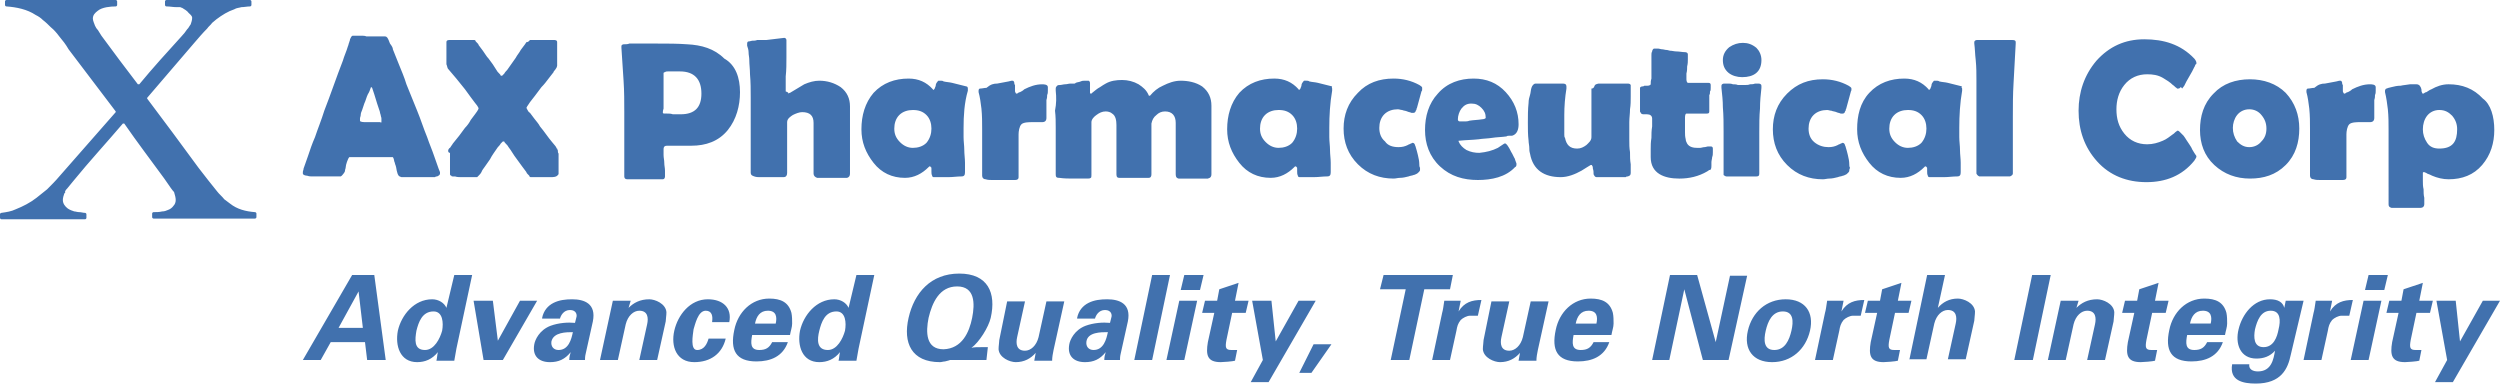 <svg id="Layer_1" xmlns="http://www.w3.org/2000/svg" viewBox="0 0 350 53.7"><style>.st0,.st1{fill:#4171ae}.st1{fill-rule:evenodd;clip-rule:evenodd}</style><path class="st0" d="M42.4 50.4l6.9-11.9h3.1L54 50.4h-2.6l-.3-2.5h-4.8l-1.4 2.5h-2.5zm8.4-4.5l-.6-5.1-2.8 5.1h3.4zm12.8-7.4h2.5l-2.2 10.3c-.1.5-.2 1.1-.3 1.7h-2.5c.1-.4.1-.8.2-1.2-.8 1-1.8 1.4-2.9 1.4-2.4 0-3.1-2.3-2.7-4.4.5-2.2 2.3-4.4 4.8-4.4.9 0 1.7.5 2 1.2l1.1-4.6zM59.5 49c1.3 0 2.1-1.6 2.4-2.7.2-1.1.1-2.7-1.2-2.7-1.6 0-2.1 1.5-2.4 2.7-.2 1.2-.4 2.7 1.2 2.7zm6.8-6.9H69l.7 5.6 3.1-5.6h2.4l-4.8 8.3h-2.7l-1.4-8.3zm9.6 2.4c.2-1 .8-1.7 1.6-2.1.8-.4 1.7-.5 2.6-.5 1.7 0 3.4.6 2.9 3.1l-1 4.5c-.1.4-.1.7-.1.9h-2.2c0-.4.1-.8.2-1.1-.8 1-1.7 1.4-2.9 1.4-1.6 0-2.5-.9-2.2-2.5.1-.6.7-2 2.3-2.6 1.1-.4 2.4-.5 3.4-.4l.2-.8c.1-.3 0-1-.9-1s-1.3.8-1.4 1.2h-2.5zm1.3 3.3c-.1.7.3 1.2 1 1.2 1.4 0 1.8-1.5 2-2.5-.9 0-2.7 0-3 1.3zM88 43.1c.7-.7 1.6-1.2 2.9-1.2.8 0 2.3.6 2.4 1.8 0 .5-.1 1-.1 1.3L92 50.4h-2.5l1.1-5c.2-.9.1-1.9-1.1-1.9-.8 0-1.6.7-1.9 1.9l-1.1 5H84l1.8-8.3h2.5l-.3 1zM99.7 45c.1-.7 0-1.5-.9-1.5-1.1 0-1.5 2-1.7 2.6-.1.8-.5 2.9.5 2.9s1.4-.9 1.6-1.6h2.4c-.5 2.1-2.1 3.3-4.4 3.3-2.5 0-3.3-2.2-2.8-4.4s2.2-4.4 4.7-4.4c2.1 0 3.4 1.2 3 3.2h-2.4zm5.6 1.9c-.2 1.1-.3 2.1 1 2.1.9 0 1.4-.3 1.8-1.1h2.2c-.7 2-2.4 2.7-4.4 2.7-2.9 0-3.7-1.6-3.1-4.4.5-2.5 2.4-4.4 4.9-4.4 1.6 0 2.7.5 3.1 2 .1.5.1 1 .1 1.5s-.2 1-.3 1.6h-5.3zm3.3-1.6c.2-.9.1-1.8-1.1-1.8-1.1 0-1.6.8-1.8 1.8h2.9zm11.3-6.8h2.5l-2.2 10.3c-.1.5-.2 1.1-.3 1.7h-2.5c.1-.4.1-.8.2-1.2-.8 1-1.8 1.4-2.9 1.4-2.4 0-3.1-2.3-2.7-4.4.5-2.2 2.3-4.4 4.8-4.4.9 0 1.7.5 2 1.2l1.1-4.6zm-4 10.5c1.3 0 2.1-1.6 2.4-2.7.2-1.1.1-2.7-1.2-2.7-1.6 0-2.1 1.5-2.4 2.7-.3 1.2-.4 2.7 1.2 2.7zm22.2 1.4H133c-.2.1-.4.1-.7.2-.2 0-.5.1-.7.1-4 0-5.2-2.7-4.4-6.2.8-3.5 3.1-6.2 7.1-6.2 4 0 5.2 2.7 4.4 6.2-.3 1.3-1.6 3.4-2.7 4.2.3-.1.9-.1 1.5-.1h.8l-.2 1.8zm-2-5.9c.4-2 .4-4.4-2.1-4.4s-3.5 2.3-4 4.4c-.4 2-.4 4.4 2.1 4.4 2.6-.1 3.6-2.4 4-4.4zm8.9 4.9c-.7.8-1.6 1.3-2.8 1.3-.8 0-2.3-.6-2.4-1.8 0-.5.1-1 .1-1.3l1.1-5.4h2.5l-1.1 5c-.2.9-.1 1.9 1.1 1.9.8 0 1.6-.7 1.9-1.9l1.1-5h2.5l-1.5 6.8c-.1.5-.2 1-.2 1.5h-2.5l.2-1.1zm5.8-4.9c.2-1 .8-1.7 1.6-2.1.8-.4 1.7-.5 2.6-.5 1.7 0 3.4.6 2.9 3.1l-1 4.5c-.1.4-.1.7-.1.9h-2.2c0-.4.1-.8.2-1.1-.8 1-1.7 1.4-2.9 1.4-1.6 0-2.5-.9-2.2-2.5.1-.6.7-2 2.3-2.6 1.1-.4 2.4-.5 3.4-.4l.2-.8c.1-.3 0-1-.9-1s-1.3.8-1.4 1.2h-2.5zm1.3 3.3c-.1.7.3 1.2 1 1.2 1.4 0 1.8-1.5 2-2.5-1 0-2.8 0-3 1.3zm11.7-9.3l-2.5 11.9h-2.5l2.5-11.9h2.5zm3.8 3.6l-1.8 8.3h-2.5l1.8-8.3h2.5zm.9-3.6l-.5 2.1h-2.7l.5-2.1h2.7zm1.9 3.6l.3-1.6 2.7-.9-.5 2.5h1.9l-.4 1.7h-1.9l-.8 3.8c-.2 1.1-.1 1.4.7 1.4h.8l-.3 1.5c-.3.1-1.7.2-2 .2-1.9 0-2.1-1-1.8-2.8l.9-4.1h-1.7l.4-1.7h1.7zm11.4 0h2.4l-6.6 11.4h-2.5l1.7-3.1-1.5-8.3h2.7l.6 5.7 3.2-5.7zm2.1 6.1h2.5l-2.8 4h-1.7l2-4zm9.8-9.7h9.7l-.4 2h-3.6l-2.1 9.9h-2.6l2.1-9.9h-3.6l.5-2zm10.8 3.6l-.3 1.5c.8-1.3 1.9-1.6 3.2-1.6l-.5 2.2h-1.1c-.4 0-1 .3-1.3.6-.4.5-.5.9-.6 1.5l-.9 4.1h-2.5l1.4-6.6c.1-.3.2-1 .3-1.7h2.3zm8.3 7.3c-.7.8-1.6 1.3-2.8 1.3-.8 0-2.3-.6-2.4-1.8 0-.5.1-1 .1-1.3l1.1-5.4h2.5l-1.1 5c-.2.9-.1 1.9 1.1 1.9.8 0 1.6-.7 1.9-1.9l1.1-5h2.5l-1.5 6.8c-.1.5-.2 1-.2 1.5h-2.5l.2-1.1zm7.5-2.5c-.2 1.1-.3 2.1 1 2.1.9 0 1.4-.3 1.8-1.1h2.2c-.7 2-2.4 2.7-4.4 2.7-2.9 0-3.7-1.6-3.1-4.4.5-2.5 2.4-4.4 4.9-4.4 1.6 0 2.7.5 3.1 2 .1.5.1 1 .1 1.5s-.2 1-.3 1.6h-5.3zm3.2-1.6c.2-.9.1-1.8-1.1-1.8-1.1 0-1.6.8-1.8 1.8h2.9zm14.9 5.1l-2.6-9.9-2.1 9.9h-2.4l2.5-11.9h3.8l2.6 9.4 2-9.3h2.4L242 50.4h-3.6zm9.7.3c-2.7 0-4-1.8-3.4-4.4.6-2.6 2.6-4.4 5.3-4.4 2.7 0 4 1.8 3.4 4.4-.6 2.6-2.6 4.4-5.3 4.4zm.3-1.7c1.5 0 2.1-1.4 2.4-2.7.3-1.3.3-2.7-1.2-2.7s-2.1 1.4-2.4 2.7c-.3 1.3-.3 2.7 1.2 2.7zm9.7-6.9l-.3 1.5c.8-1.3 1.9-1.6 3.2-1.6l-.5 2.2h-1.1c-.4 0-1 .3-1.3.6-.4.5-.5.9-.6 1.5l-.9 4.1h-2.5l1.4-6.6c.1-.3.2-1 .3-1.7h2.3zm5.1 0l.3-1.6 2.7-.9-.5 2.5h1.9l-.4 1.7h-1.9l-.8 3.8c-.2 1.1-.1 1.4.7 1.4h.8l-.3 1.5c-.3.1-1.7.2-2 .2-1.9 0-2.1-1-1.8-2.8l.9-4.1h-1.7l.4-1.7h1.7zm4.1 8.3l2.5-11.9h2.5l-1 4.6c.7-.8 1.6-1.3 2.8-1.3.8 0 2.3.6 2.4 1.8 0 .5-.1 1-.1 1.3l-1.2 5.4h-2.5l1.1-5c.2-.9.1-1.9-1.1-1.9-.8 0-1.6.7-1.9 1.9l-1.1 5h-2.4zm17.3 0H282l2.5-11.9h2.6l-2.5 11.9zm6.1-7.3c.7-.7 1.6-1.2 2.9-1.2.8 0 2.3.6 2.4 1.8 0 .5-.1 1-.1 1.3l-1.2 5.4h-2.5l1.1-5c.2-.9.1-1.9-1.1-1.9-.8 0-1.6.7-1.9 1.9l-1.1 5h-2.5l1.8-8.3h2.5l-.3 1zm8.5-1l.3-1.6 2.7-.9-.5 2.5h1.9l-.4 1.7h-1.9l-.8 3.8c-.2 1.1-.1 1.4.7 1.4h.8l-.3 1.5c-.3.1-1.7.2-2 .2-1.9 0-2.1-1-1.8-2.8l.9-4.1h-1.7l.4-1.7h1.7zm7 4.8c-.2 1.1-.3 2.1 1 2.1.9 0 1.4-.3 1.8-1.1h2.2c-.7 2-2.4 2.7-4.4 2.7-2.9 0-3.7-1.6-3.1-4.4.5-2.5 2.4-4.4 4.9-4.4 1.6 0 2.7.5 3.1 2 .1.5.1 1 .1 1.5s-.2 1-.3 1.6h-5.3zm3.3-1.6c.2-.9.1-1.8-1.1-1.8-1.1 0-1.6.8-1.8 1.8h2.9zm11.2 4.4c-.4 1.9-1.3 4-4.9 4-1.8 0-3.7-.4-3.3-2.7h2.4c-.1.7.5 1 1.2 1 1.9 0 2.2-1.7 2.4-2.9-.7.8-1.6 1.1-2.6 1.1-2.3 0-3-2.1-2.5-4.1.5-2.1 2.1-4.2 4.4-4.2 1.1 0 1.8.4 2 1.2l.2-1h2.5l-1.8 7.6zm-3.8-1.1c1.4 0 1.9-1.4 2.1-2.5.3-1.2.3-2.6-1.1-2.6-1.4 0-1.9 1.4-2.2 2.6-.2 1.1-.2 2.5 1.2 2.5zm9.6-6.5l-.3 1.5c.8-1.3 1.9-1.6 3.2-1.6l-.5 2.2h-1.1c-.4 0-1 .3-1.3.6-.4.5-.5.9-.6 1.5l-.9 4.1h-2.5l1.4-6.6c.1-.3.2-1 .3-1.7h2.3zm6.9 0l-1.8 8.3h-2.5l1.8-8.3h2.5zm.9-3.6l-.5 2.1h-2.7l.5-2.1h2.7zm1.9 3.6l.3-1.6 2.7-.9-.5 2.5h1.9l-.4 1.7h-1.9l-.8 3.8c-.2 1.1-.1 1.4.7 1.4h.8l-.3 1.5c-.3.1-1.7.2-2 .2-1.9 0-2.1-1-1.8-2.8l.9-4.1h-1.7l.4-1.7h1.7zm11.4 0h2.4l-6.6 11.4h-2.5l1.7-3.1-1.5-8.3h2.7l.6 5.7 3.2-5.7z"/><path class="st1" d="M32.2 28.5c1 .8 2.2 1.1 3.5 1.2.1 0 .2.1.2.2v.5c0 .1-.1.2-.2.2H21.5c-.1 0-.2-.1-.2-.2v-.5c0-.1.1-.2.2-.2.4 0 .8 0 1.2-.1.3 0 .6-.1.8-.2.3-.1.6-.3.8-.6.2-.2.3-.5.3-.8 0-.3-.1-.7-.2-1 0-.1-.1-.2-.2-.3-.1-.1-.2-.3-.3-.4-.3-.4-.6-.9-.9-1.3-1.9-2.6-3.8-5.1-5.6-7.7h-.2c-2.3 2.7-4.7 5.3-6.9 8-.3.4-.6.7-.9 1.1-.1.1-.2.2-.3.4.1.1 0 .2-.1.3-.1.3-.2.6-.2.9 0 .5.3.9.7 1.2.3.2.6.3.9.4.2 0 .4.1.7.1.3 0 .5.1.8.1.1 0 .2.1.2.2v.5c0 .1-.1.2-.2.2H.2c-.1 0-.2-.1-.2-.2V30c0-.1.1-.2.2-.2.7-.1 1.4-.2 2-.5 1-.4 2-.9 2.9-1.6l1.5-1.2c.6-.6 1.2-1.2 1.7-1.8 2.6-3 5.3-6 7.9-9v-.1L9.6 6.9c-.4-.7-.8-1.2-1.3-1.8-.3-.4-.7-.9-1.2-1.3-.3-.3-.7-.7-1.1-1-.3-.3-.6-.5-1-.7C3.8 1.3 2.3 1 .9.9.8.9.7.8.7.7V.2C.7.1.8 0 .9 0h15.3c.1 0 .2.1.2.2v.5c0 .1-.1.2-.2.2-.7 0-1.9.1-2.5.6-.4.3-.7.6-.7 1.1 0 .3.2.7.3 1 .1.2.2.4.4.6.2.3.3.5.5.8 1.7 2.3 3.4 4.6 5.1 6.8h.2c1.9-2.3 3.9-4.5 5.9-6.7.3-.3.6-.7.8-1 .1-.1.2-.2.3-.4.1-.1.1-.2.2-.3.1-.3.2-.6.2-.9s-.3-.5-.5-.7c-.2-.3-.6-.5-.9-.7-.1 0-.2-.1-.3-.1h-.5c-.5 0-.9-.1-1.4-.1-.1 0-.2-.1-.2-.2V.2c0-.1.1-.2.2-.2H35c.1 0 .2.1.2.2v.5c0 .1-.1.2-.2.2-.4 0-.8.1-1.2.1-.3.1-.7.1-1 .3-.9.3-1.7.8-2.5 1.4-.2.2-.4.3-.6.5-.2.3-.5.5-.7.8-.6.6-1.2 1.3-1.8 2-2.2 2.6-4.4 5.1-6.6 7.7v.1c2.4 3.2 4.8 6.4 7.2 9.7.5.6.9 1.2 1.4 1.8l1.2 1.5c.3.4.7.7 1 1.1.3.2.5.4.8.6zM55 22c-.1 0-.1 0 0 0h-6.1c-.2.2-.5 1.1-.5 1.4 0 .2-.1.3-.1.5 0 .1-.1.3-.2.4-.1.1-.2.3-.4.4h-4c-.2 0-.4 0-.7-.1-.2 0-.6-.1-.6-.3v-.2c0-.2.1-.3.1-.5.2-.6.4-1.1.6-1.7.3-.9.6-1.8 1-2.7.4-1.2.9-2.4 1.3-3.7.9-2.3 1.7-4.7 2.6-7 .2-.7.5-1.3.7-2 .1-.2.1-.4.2-.6 0-.1.1-.2.1-.4.1-.2.2-.5.4-.5h1.2c.2 0 .5 0 .7.1h2.6c.3 0 .4.3.5.5.1.2.1.3.2.5.3.4.4.6.4.8.3.7.5 1.3.8 2 .4 1 .8 1.9 1.1 2.9.5 1.2 1 2.5 1.5 3.7.5 1.2.9 2.5 1.4 3.7.3.9.7 1.8 1 2.7.2.6.4 1.1.6 1.7.1.2.1.3.2.5v.2c0 .2-.2.3-.4.4-.1 0-.2 0-.3.1h-4.7c-.4-.1-.5-.3-.6-.7-.1-.3-.1-.6-.2-.9-.1-.2-.1-.4-.2-.6 0-.1-.1-.5-.2-.6m-1.6-4.9v-.5c0-.2-.1-.3-.1-.5-.1-.2-.1-.5-.2-.7l-.3-.9c-.1-.4-.3-.9-.4-1.3l-.3-.9-.1-.1s-.1 0-.1.1c-.1.3-.2.6-.4.9-.2.4-.3.9-.5 1.3l-.3.9c-.1.2-.2.5-.2.7 0 .2-.1.3-.1.5v.3c0 .2.6.2.8.2h2.1c-.1.1.1.1.1 0m9.4 3.8c0-.1 0-.1 0 0 .1-.1.1-.2.2-.2.1-.2.3-.4.4-.6.6-.7 1.2-1.5 1.7-2.2.3-.3.6-.7.8-1.1.2-.3.4-.5.6-.8.1-.1.5-.7.5-.8 0-.2-.4-.7-.5-.8-.2-.3-.4-.5-.6-.8-.3-.4-.5-.7-.8-1.1-.8-1-1.6-2-2.4-2.9-.1-.2-.1-.4-.2-.6V5.9c0-.3.3-.3.5-.3h3.4c.1 0 .2.1.2.2l.2.2c.1.1.2.2.2.3.2.3.4.5.6.8.3.4.5.8.8 1.1.4.5.8 1.1 1.1 1.6.1.2.2.3.4.5.1.1.2.2.2.3h.2l.3-.3c.1-.2.3-.4.4-.5.4-.6.8-1.1 1.2-1.7.2-.4.5-.7.7-1.1.2-.3.4-.5.6-.8.1-.1.1-.2.2-.3.2 0 .3-.1.3-.1l.2-.2h3.3c.2 0 .5 0 .5.3v3.3c0 .1-.1.3-.1.3-.1.1-.1.2-.2.3-.1.1-.2.2-.2.3-.2.3-.5.6-.7.9-.3.4-.6.8-1 1.2l-.9 1.2c-.2.3-.5.6-.7.9-.1.2-.3.4-.4.6l-.1.2.1.2c.1.2.2.4.4.5.2.3.4.5.6.8.3.4.6.7.8 1.1.6.7 1.1 1.5 1.7 2.2.2.2.3.4.5.6 0 .1.1.1.1.2 0 0 0 .1.1.1 0 .1.1.2.1.3 0 .1 0 .3.1.4v2.8c0 .1 0 .1-.1.2-.2.3-.7.3-1 .3h-2.8c-.1 0-.2-.1-.2-.2l-.2-.2c-.1-.1-.2-.2-.2-.3-.2-.3-.4-.5-.6-.8-.3-.4-.5-.7-.8-1.1-.4-.5-.7-1.1-1.1-1.6-.1-.2-.2-.3-.4-.5-.1-.1-.2-.2-.2-.3h-.2l-.3.3c-.1.2-.3.4-.4.5-.4.6-.8 1.1-1.1 1.7-.2.3-.5.7-.7 1-.2.3-.4.5-.5.8-.1.2-.2.3-.4.5l-.2.2h-2.2c-.3 0-.6 0-.9-.1h-.3c-.1 0-.2 0-.2-.1-.1 0-.2-.1-.2-.2v-3c-.3 0-.3-.4-.2-.5zm40.8-8c0 1.9-.5 3.8-1.7 5.3-1.3 1.6-3.1 2.2-5.1 2.2h-3.4c-.3 0-.5.1-.5.5v.8c0 .4.1.7.1 1.1 0 .4.1.7.1 1.1v.8c0 .2-.1.4-.3.4h-5c-.3 0-.4-.2-.4-.4v-9c0-1.5 0-2.9-.1-4.4-.1-1.5-.2-3.1-.3-4.6v-.3c.1-.2.3-.2.4-.2.2 0 .5 0 .7-.1h4c1.4 0 2.7 0 4.1.1 2 .1 3.8.6 5.2 2 1.6.9 2.2 2.7 2.2 4.7m-10.8 2.9l.1.1h.5c.3 0 .5 0 .8.1h1.1c2 0 2.9-1 2.9-2.9 0-2-1-3.1-3-3.1h-1.7c-.1 0-.3 0-.4.1 0 0-.1 0-.2.1v5c-.1.3-.1.5-.1.6m17.6-2.7c.1 0 .1-.1 0 0 .1-.1.1-.1.2-.1.2-.1.3-.2.5-.3l1.5-.9c.7-.3 1.4-.5 2.1-.5 1.1 0 2.1.3 3 .9.9.7 1.3 1.6 1.3 2.7v9.4c0 .3-.1.5-.4.6h-4.2c-.3-.1-.5-.3-.5-.6v-7.1c0-1-.5-1.5-1.6-1.5-.4 0-.9.2-1.3.4-.3.2-.8.5-.8 1v7.1c0 .3-.1.6-.5.6h-3.4c-.2 0-.4 0-.7-.1-.3-.1-.5-.2-.5-.5V13.7c0-1.1 0-2.2-.1-3.3 0-.7-.1-1.4-.1-2 0-.4-.1-.7-.1-1.1 0-.3-.1-.6-.2-.9v-.3c0-.2.1-.3.2-.3.2 0 .4-.1.5-.1.2 0 .5 0 .7-.1h1.3c.8-.1 1.6-.2 2.5-.3.2 0 .3.2.3.3V8c0 .9 0 1.8-.1 2.7v2.1c.4.1.4.3.4.3m24.5 4.8v1.3c0 .6.1 1.2.1 1.8 0 .6.1 1.2.1 1.8v1.3c0 .4-.1.6-.5.6-.6 0-1.2.1-1.8.1h-2.1c-.1 0-.2-.1-.2-.2-.1-.2-.1-.4-.1-.6v-.4c0-.1 0-.2-.1-.2 0 0 0-.1-.1-.1h-.1l-.1.1c-.9.9-2 1.5-3.3 1.5-1.8 0-3.3-.7-4.4-2.1-1.1-1.4-1.7-2.9-1.7-4.7 0-1.9.5-3.7 1.7-5.1 1.3-1.4 3-2 4.9-2 1.4 0 2.5.5 3.4 1.5 0 0 0 .1.1.1 0 0 0-.1.1-.1 0-.1.1-.1.1-.2s.1-.2.1-.3c0-.2.1-.4.2-.5.1-.1.1-.2.2-.2h.3c.1 0 .3 0 .4.1.4.1.8.1 1.2.2l1.2.3c.3.1.5.1.8.2.1 0 .2.1.2.3v.3c-.5 1.7-.6 3.5-.6 5.2m-4.5.1c0-.7-.2-1.4-.7-1.9-.5-.5-1.1-.7-1.9-.7-.7 0-1.4.2-1.9.7-.5.5-.7 1.2-.7 1.9s.2 1.3.8 1.9c.5.5 1.1.8 1.8.8s1.4-.2 1.9-.7c.5-.6.7-1.3.7-2m9.2-6.3c.5-.1 1.1-.2 1.6-.3.1 0 .3-.1.4-.1h.2c.1 0 .2.2.2.3 0 .1 0 .2.1.3v.8c0 .1 0 .2.1.3 0 0 0 .1.1.1h.1c.1-.1.3-.2.4-.2.2-.1.4-.2.6-.4.8-.4 1.6-.7 2.5-.7.2 0 .8 0 .8.4v.5c0 .2 0 .4-.1.6 0 .2 0 .4-.1.7v2.5c0 .4-.2.6-.6.6h-1.4c-.4 0-1.2 0-1.5.3-.3.3-.4 1-.4 1.4v6c0 .3-.2.4-.5.4h-3.2c-.3 0-.6 0-.9-.1-.3 0-.5-.2-.5-.5v-6.5c0-1 0-1.9-.1-2.9-.1-.8-.2-1.6-.4-2.3v-.2c0-.2.1-.3.2-.3.3 0 .6-.1.9-.1.6-.5 1-.6 1.5-.6m8.2 1v-.3c0-.2.1-.3.2-.4.1-.1.3-.1.4-.1.2 0 .5-.1.7-.1.3 0 .5-.1.8-.1h.5c.1 0 .1 0 .2-.1.2-.1.5-.1.7-.2.2-.1.4-.1.6-.1h.5c.1 0 .2.2.2.3V13s0 .1.1.1h.1l.1-.1c.4-.3.7-.6 1.1-.8.3-.2.6-.4.8-.5.7-.4 1.5-.5 2.3-.5.8 0 1.6.2 2.3.6.6.4 1.1.8 1.4 1.5 0 0 0 .1.1.1h.1c.5-.6 1.1-1.1 1.8-1.4.8-.4 1.6-.7 2.5-.7 1 0 2.1.2 3 .8.9.7 1.3 1.6 1.3 2.7v9.6c0 .3-.1.5-.5.6H165c-.4-.1-.4-.4-.4-.7v-7.1c0-1-.5-1.6-1.5-1.6-.5 0-.9.2-1.2.5-.4.3-.6.7-.7 1.2v7.1c0 .3-.1.5-.4.5h-4.1c-.4 0-.4-.3-.4-.6v-6.8c0-.6-.1-1.3-.6-1.6-.2-.2-.6-.3-.9-.3-.5 0-.9.2-1.3.5-.3.2-.7.6-.7 1v7.4c0 .1 0 .4-.1.4-.1.1-.3.1-.5.1h-1.9c-.7 0-1.3 0-2-.1-.1 0-.3 0-.4-.1-.1-.1-.1-.3-.1-.4v-6.5c0-.8 0-1.6-.1-2.4.2-1 .2-1.9.1-2.8m38.7-.3v.3c-.3 1.7-.4 3.5-.4 5.2v1.3c0 .6.1 1.2.1 1.8 0 .6.1 1.2.1 1.8v1.3c0 .4-.1.6-.5.6-.6 0-1.2.1-1.8.1h-2.1c-.1 0-.2-.1-.2-.2-.1-.2-.1-.4-.1-.6v-.4c0-.1 0-.2-.1-.2 0 0 0-.1-.1-.1h-.1l-.1.1c-.9.9-2 1.5-3.3 1.5-1.8 0-3.3-.7-4.4-2.1-1.1-1.4-1.7-2.9-1.7-4.7 0-1.9.5-3.7 1.7-5.1 1.3-1.4 3-2 4.9-2 1.4 0 2.5.5 3.4 1.5 0 0 0 .1.1.1 0 0 0-.1.1-.1 0-.1.1-.1.1-.2s.1-.2.1-.3c0-.2.1-.4.2-.5.1-.1.1-.2.2-.2h.3c.1 0 .3 0 .4.1.4.1.8.1 1.2.2l1.2.3c.3.1.5.1.8.2-.1.1 0 .2 0 .3m-4.9 5.6c0-.7-.2-1.4-.7-1.9-.5-.5-1.1-.7-1.9-.7-.7 0-1.4.2-1.9.7-.5.5-.7 1.2-.7 1.9s.2 1.3.8 1.9c.5.5 1.1.8 1.8.8s1.4-.2 1.9-.7c.5-.6.7-1.3.7-2m14.2 2.6c.5 0 .9-.1 1.3-.3.1-.1.3-.1.4-.2.1 0 .2-.1.2-.1.1 0 .2 0 .3.1 0 .1.1.1.1.2s.1.2.1.3c.1.3.2.7.3 1.1.1.4.2.9.2 1.3 0 .2 0 .3.1.5v.3c0 .2-.3.4-.4.5-.2.1-.4.2-.5.2-.2.1-.5.1-.7.2-.4.1-.8.2-1.2.2-.3 0-.6.1-.9.1-1.9 0-3.6-.6-5-2s-2-3.1-2-5 .6-3.6 2-5c1.3-1.4 3-2 5-2 1.3 0 2.5.3 3.6.9.1.1.4.2.4.4v.2c0 .1 0 .2-.1.3-.1.4-.2.7-.3 1.1-.1.4-.2.7-.3 1.1 0 .1-.1.2-.1.3 0 .1 0 .1-.1.2 0 .1-.1.3-.3.3h-.3c-.2-.1-.4-.1-.6-.2-.2-.1-.5-.1-.7-.2-.2 0-.4-.1-.6-.1-.7 0-1.4.2-1.9.7-.5.5-.7 1.2-.7 1.9s.2 1.4.8 1.9c.4.6 1.1.8 1.9.8m13.9.1l.9-.6h.2l.2.2c.1.1.1.2.2.3.2.3.3.6.5.9l.3.6c.1.1.1.3.2.5 0 .1.1.2.1.3v.2c0 .1-.1.3-.2.3-1.3 1.4-3.3 1.8-5.2 1.8-2 0-3.8-.5-5.3-1.9s-2.1-3.2-2.1-5.1c0-1.9.5-3.7 1.8-5.1 1.3-1.5 3.1-2.1 5-2.1 1.8 0 3.3.6 4.5 1.9 1.2 1.3 1.8 2.8 1.8 4.5 0 .7-.2 1.4-.9 1.6h-.3c-.2 0-.4 0-.5.1-.7.1-1.4.1-2 .2-.6.1-1.3.1-1.9.2-.9.1-1.8.1-2.7.2h-.1v.1c.2.5.6.9 1.1 1.2.6.3 1.2.4 1.8.4 1-.1 1.8-.3 2.6-.7m-1.7-4.2c0-.6-.2-1-.6-1.4-.4-.4-.8-.6-1.4-.6-.6 0-1 .2-1.4.7-.3.4-.5 1-.5 1.5 0 .2.1.3.3.3h.6c.2 0 .5 0 .7-.1.6-.1 1.2-.1 1.8-.2.2 0 .5-.1.5-.2m15.3-4.6c.1-.1.4-.2.5-.2h4c.2 0 .4 0 .5.2v1.6c0 .6 0 1.2-.1 1.8 0 .6-.1 1.2-.1 1.8v2.5c0 .6 0 1.1.1 1.7 0 .6 0 1.1.1 1.7v1.2c0 .3-.1.4-.4.5-.1 0-.2 0-.3.1h-4.1c-.2 0-.3-.2-.4-.4 0-.3 0-.5-.1-.8 0-.1 0-.3-.1-.4 0 0 0-.1-.1-.1h-.1c-.2.1-.3.2-.5.3-.3.2-.5.3-.8.5-.9.5-1.9.9-2.9.9-2.3 0-3.9-1-4.3-3.3-.1-.3-.1-.6-.1-.8 0-.3-.1-.7-.1-1-.1-.8-.1-1.7-.1-2.5 0-.9 0-1.9.1-2.8 0-.4.1-.8.2-1.1.1-.3.1-.7.2-1 .1-.3.3-.6.6-.6h3.8c.3 0 .5.1.5.4v.3c-.2 1.2-.3 2.5-.3 3.7v2.7c0 .2 0 .4.1.5.2 1 .7 1.5 1.7 1.5.5 0 .9-.2 1.3-.5.3-.3.7-.6.7-1.1v-6.8c.4 0 .4-.4.5-.5m7.1 4.1h-.2c-.2 0-.4 0-.5-.2 0-.1-.1-.1-.1-.2v-3.3c0-.1.2-.2.3-.2.1 0 .2 0 .3-.1h.4c.1 0 .4 0 .5-.2v-.1c0-.2 0-.4.1-.7V7.7c0-.2 0-.3.1-.5 0-.1.1-.4.3-.4h.5c.2 0 .4.1.6.1.2 0 .4.1.7.1.1 0 .3.1.4.1.3 0 .6.1.9.1.4 0 .8.1 1.2.1.2 0 .4.1.4.3v.7c0 .3 0 .6-.1 1 0 .3 0 .6-.1 1v.7c0 .2 0 .5.2.6h2.9c.2 0 .3.1.3.3v.4c0 .2 0 .4-.1.5 0 .2 0 .4-.1.5v2.3c0 .3-.2.3-.4.3h-2.8c-.2 0-.2.5-.2.6v2c0 .3 0 .6.1 1 0 .2.1.4.2.6.3.5.9.6 1.4.6h.4c.2 0 .4-.1.6-.1.2 0 .4-.1.5-.1h.4c.2 0 .3.1.3.3v.5c0 .2 0 .5-.1.7 0 .2-.1.5-.1.7v.5c0 .1 0 .4-.1.5 0 .1-.1.1-.2.1-.1.1-.2.1-.3.2-1.2.7-2.5 1-3.9 1-2.1 0-4-.7-4-3v-1.1c0-.5 0-1 .1-1.6 0-.5 0-1 .1-1.6v-1.1c0-.4-.3-.6-.7-.6h-.2zm16.2-7.6c0 1.7-1.1 2.4-2.7 2.4-.7 0-1.4-.2-1.9-.6-.6-.5-.8-1.1-.8-1.8s.3-1.3.9-1.8c.6-.4 1.2-.6 1.9-.6s1.3.2 1.9.7c.4.4.7 1 .7 1.7m-.7 16.3h-4.2c-.1 0-.3-.1-.4-.2v-6c0-1.2 0-2.3-.1-3.5 0-.9-.1-1.8-.2-2.7V12c0-.2.2-.3.4-.3h.5c.2 0 .5 0 .7.1.2 0 .5 0 .7.1h1c.2 0 .5 0 .7-.1.2 0 .5 0 .7-.1h.5c.2 0 .4.1.4.3v.3c-.1.9-.2 1.9-.2 2.9-.1 1.1-.1 2.2-.1 3.3v5.8c0 .3-.1.4-.4.4m13-.8c0 .2-.3.4-.4.5-.2.1-.4.2-.5.2-.2.1-.5.1-.7.2-.4.1-.8.2-1.2.2-.3 0-.6.1-.9.1-1.9 0-3.6-.6-5-2s-2-3.1-2-5 .6-3.6 2-5 3-2 5-2c1.3 0 2.5.3 3.6.9.1.1.4.2.4.4v.2c0 .1-.1.2-.1.3-.1.4-.2.7-.3 1.1-.1.4-.2.7-.3 1.1 0 .1-.1.2-.1.3 0 .1 0 .1-.1.2 0 .1-.1.3-.3.3h-.3c-.2-.1-.4-.1-.6-.2-.2-.1-.5-.1-.7-.2-.2 0-.4-.1-.6-.1-.7 0-1.4.2-1.9.7-.5.5-.7 1.2-.7 1.9s.2 1.4.8 1.9c.6.5 1.3.7 2 .7.5 0 .9-.1 1.3-.3.1-.1.3-.1.4-.2.1 0 .2-.1.2-.1.1 0 .2 0 .3.1 0 .1.1.1.1.2s.1.2.1.3c.1.3.2.7.3 1.1.1.4.2.9.2 1.3 0 .2 0 .3.1.5-.1.2-.1.3-.1.4m15.8-11.5v.3c-.3 1.7-.4 3.5-.4 5.2v1.3c0 .6.1 1.2.1 1.8 0 .6.1 1.2.1 1.8v1.3c0 .4-.1.6-.5.6-.6 0-1.2.1-1.8.1h-2.1c-.1 0-.2-.1-.2-.2-.1-.2-.1-.4-.1-.6v-.4c0-.1 0-.2-.1-.2 0 0 0-.1-.1-.1h-.1l-.1.1c-.9.9-2 1.5-3.3 1.5-1.8 0-3.3-.7-4.4-2.1-1.1-1.4-1.7-2.9-1.7-4.7 0-1.9.4-3.7 1.7-5.1 1.3-1.4 3-2 4.9-2 1.4 0 2.5.5 3.4 1.5 0 0 0 .1.1.1 0 0 0-.1.1-.1 0-.1.1-.1.1-.2s.1-.2.1-.3c0-.2.1-.4.2-.5.1-.1.1-.2.2-.2h.3c.1 0 .3 0 .4.1.4.1.8.1 1.2.2l1.2.3c.3.1.5.1.8.2-.2.1 0 .2 0 .3m-5 5.6c0-.7-.2-1.4-.7-1.9-.5-.5-1.1-.7-1.9-.7-.7 0-1.4.2-1.9.7-.5.5-.7 1.2-.7 1.9s.2 1.3.8 1.9c.5.5 1.1.8 1.8.8s1.4-.2 1.9-.7c.5-.6.7-1.3.7-2m12.5-12.1v.2c-.1 1.8-.2 3.7-.3 5.5-.1 1.6-.1 3.2-.1 4.8v7.9c0 .2-.2.3-.4.4h-4.3c-.2-.1-.3-.2-.4-.4V11.2c0-.9 0-1.8-.1-2.8-.1-.8-.1-1.6-.2-2.3v-.2c0-.2.2-.3.4-.3h4.9c.4 0 .5.1.5.3m23 6.4c-.1.1-.2.1-.3.1h-.1l-.1-.1c-.2-.1-.3-.3-.5-.4-.4-.4-.9-.7-1.4-1-.7-.4-1.4-.5-2.2-.5-1.3 0-2.4.5-3.2 1.5-.8 1-1.1 2.2-1.1 3.4 0 1.3.3 2.4 1.1 3.4s1.9 1.5 3.2 1.5c.8 0 1.5-.2 2.2-.5.5-.2 1-.6 1.4-.9.2-.1.3-.3.5-.4l.1-.1h.1c.1 0 .2.1.3.2l.2.2.3.3c.3.4.5.8.8 1.2.1.2.3.4.4.7.1.2.2.3.3.5.1.1.1.2.2.3 0 0 .1.1.1.2 0 .2-.2.4-.3.6-1.7 2.1-4 3-6.7 3s-5.1-.9-6.9-2.9c-1.8-2-2.6-4.4-2.6-7.1 0-2.6.8-5 2.5-7 1.8-2 4-3 6.7-3s5.1.7 7 2.7c.1.1.3.4.3.6 0 .1 0 .2-.1.2-.1.1-.1.3-.2.4l-.3.6c-.1.2-.3.5-.4.7-.1.2-.3.5-.4.7l-.3.6c-.1.1-.2.3-.3.4-.2-.3-.2-.2-.3-.1m16.7 5.7c0 1.9-.5 3.7-1.9 5.1-1.4 1.4-3.1 1.9-5 1.9s-3.6-.6-5-1.9c-1.4-1.3-2-3-2-4.9 0-1.9.5-3.7 1.9-5.1 1.3-1.4 3.1-2 5.1-2 1.9 0 3.7.6 5 1.9 1.3 1.4 1.9 3.1 1.9 5m-4.6 0c0-.7-.2-1.3-.7-1.9-.4-.5-1-.8-1.7-.8s-1.3.3-1.7.8c-.4.5-.6 1.2-.6 1.8 0 .7.2 1.3.6 1.9.5.5 1 .8 1.7.8s1.3-.3 1.7-.8c.5-.5.7-1.1.7-1.8m8.2-6.3c.5-.1 1.1-.2 1.6-.3.1 0 .3-.1.4-.1h.2c.1 0 .2.2.2.3 0 .1 0 .2.1.3v.8c0 .1 0 .2.1.3 0 0 0 .1.1.1h.1c.1-.1.3-.2.4-.2.2-.1.4-.2.6-.4.8-.4 1.6-.7 2.5-.7.2 0 .8 0 .8.4v.5c0 .2 0 .4-.1.6 0 .2 0 .4-.1.7v2.5c0 .4-.2.6-.6.6h-1.4c-.4 0-1.2 0-1.5.3-.3.3-.4 1-.4 1.4v6c0 .3-.2.4-.5.4h-3.2c-.3 0-.6 0-.9-.1-.3 0-.5-.2-.5-.5v-6.5c0-1 0-1.9-.1-2.9-.1-.8-.2-1.6-.4-2.3v-.2c0-.2.1-.3.2-.3.3 0 .6-.1.9-.1.6-.5 1-.6 1.5-.6m23.7 6.5c0 1.8-.5 3.5-1.7 4.9-1.2 1.4-2.8 2-4.7 2-.8 0-1.6-.2-2.3-.5-.2-.1-.4-.2-.7-.3-.1-.1-.2-.1-.4-.2h-.1s-.1 0-.1.1v1.1c0 .4 0 .8.1 1.2 0 .4 0 .8.1 1.2v.9c0 .3-.2.5-.5.5h-4.1c-.3-.1-.4-.2-.4-.5V18.2c0-1 0-1.9-.1-2.9-.1-.8-.2-1.6-.4-2.4v-.2c0-.1.1-.3.2-.3s.2-.1.3-.1c.1 0 .3-.1.4-.1.4-.1.8-.2 1.3-.2.4-.1.8-.1 1.3-.2h.9c.4 0 .6.3.7.7 0 .2 0 .3.1.5 0 0 0 .1.1.1h.1c.1-.1.3-.2.4-.2.2-.1.4-.3.7-.4.7-.4 1.5-.7 2.4-.7 1.9 0 3.5.6 4.8 2 1.1.8 1.6 2.5 1.6 4.4m-5.2-.1c0-.7-.2-1.3-.7-1.9-.5-.5-1-.8-1.8-.8-.7 0-1.3.3-1.7.8-.4.5-.6 1.2-.6 1.9s.2 1.3.6 1.9c.4.6 1 .8 1.7.8 1.9 0 2.5-1 2.5-2.7"/></svg>